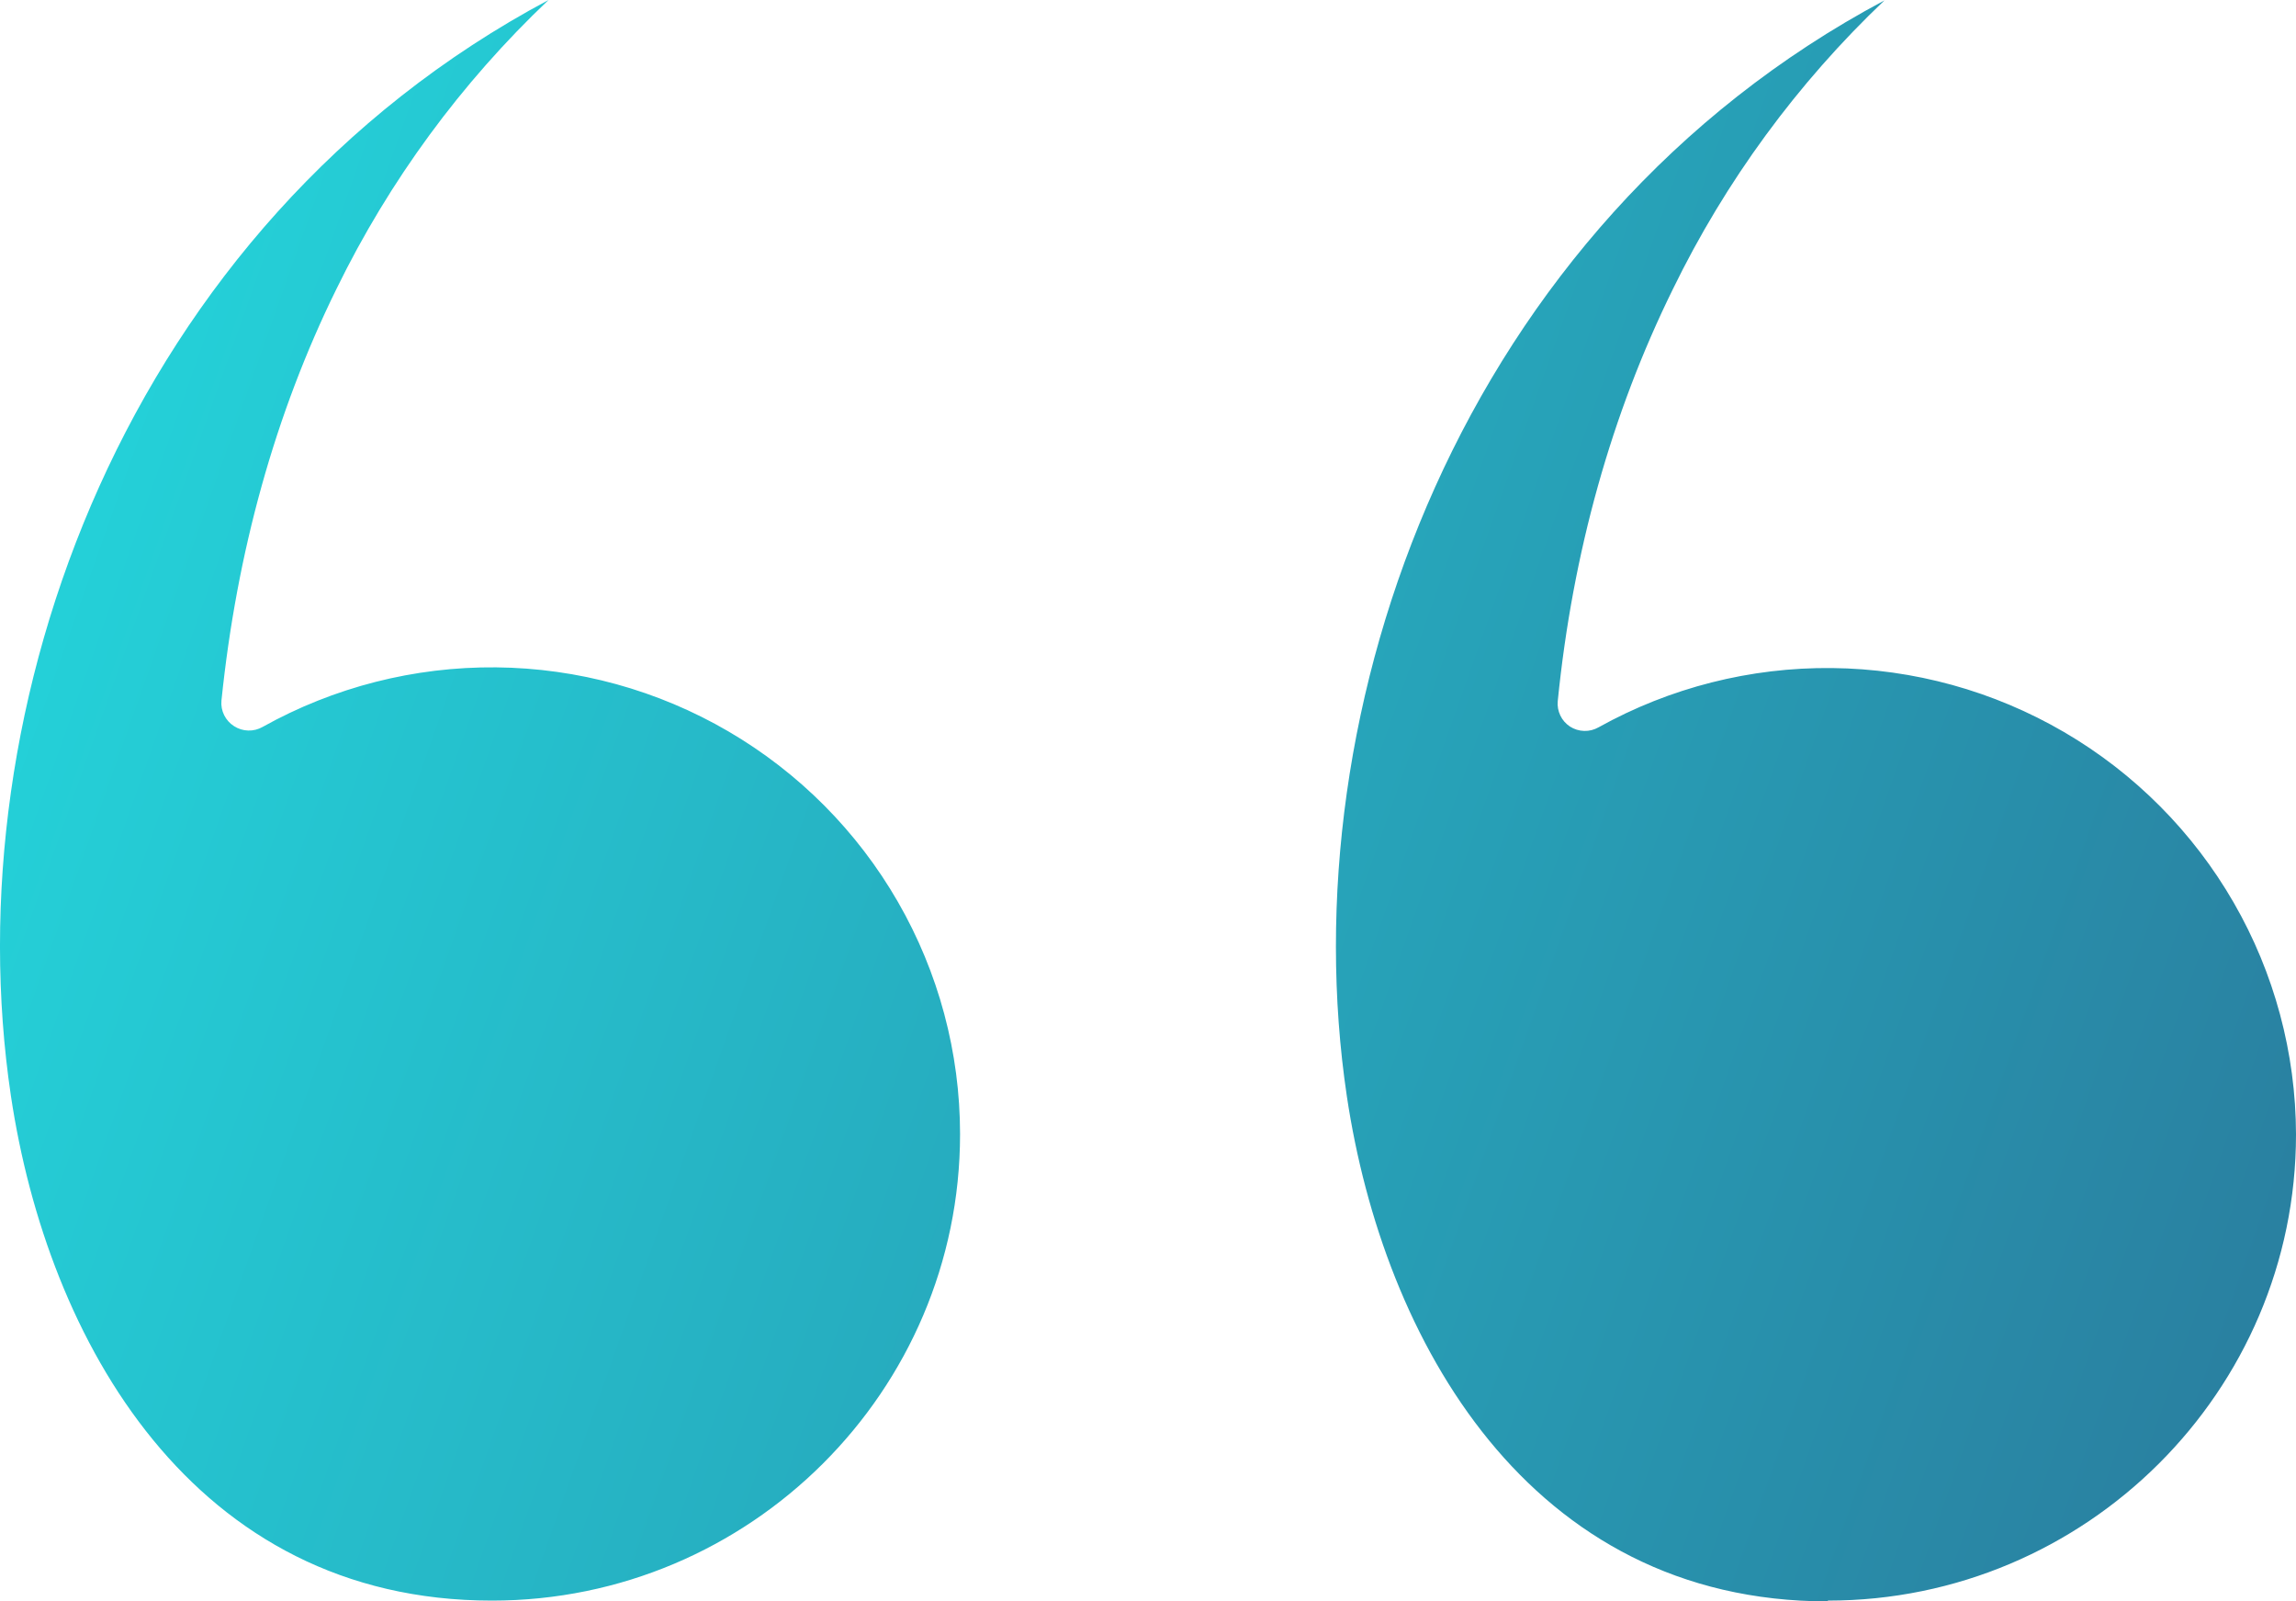 <?xml version="1.0" encoding="UTF-8"?>
<svg xmlns="http://www.w3.org/2000/svg" width="76" height="53" viewBox="0 0 76 53" fill="none">
  <path fill-rule="evenodd" clip-rule="evenodd" d="M60.506 52.974C69.046 52.974 76 46.043 76 37.544C75.994 34.851 75.283 32.205 73.936 29.87C72.59 27.535 70.655 25.59 68.323 24.229C65.99 22.868 63.342 22.137 60.64 22.11C57.937 22.082 55.275 22.758 52.915 24.071C52.77 24.154 52.604 24.196 52.437 24.191C52.269 24.186 52.106 24.136 51.966 24.045C51.829 23.954 51.718 23.828 51.648 23.68C51.577 23.531 51.547 23.366 51.563 23.203C52.057 18.28 53.344 13.694 55.372 9.574C57.115 5.996 59.488 2.757 62.378 0.013C48.365 7.475 42.659 23.41 44.583 36.288C45.792 44.359 50.614 53 60.506 53V52.974ZM16.285 52.974C24.825 52.974 31.779 46.043 31.779 37.531C31.778 34.836 31.069 32.189 29.723 29.851C28.377 27.513 26.442 25.567 24.108 24.205C21.775 22.843 19.125 22.113 16.421 22.087C13.717 22.062 11.053 22.741 8.694 24.058C8.549 24.141 8.384 24.183 8.216 24.178C8.049 24.174 7.886 24.123 7.746 24.032C7.606 23.943 7.493 23.817 7.42 23.669C7.346 23.52 7.315 23.355 7.33 23.19C7.837 18.267 9.11 13.681 11.138 9.561C12.886 5.981 15.263 2.743 18.157 0C4.145 7.462 -1.561 23.397 0.362 36.275C1.571 44.346 6.381 52.974 16.285 52.974Z" fill="url(#paint0_linear_76_402)"></path>
  <defs>
    <linearGradient id="paint0_linear_76_402" x1="114" y1="69" x2="-6.253" y2="26.5" gradientUnits="userSpaceOnUse">
      <stop stop-color="#2C5180"></stop>
      <stop offset="1" stop-color="#24D6DC"></stop>
    </linearGradient>
  </defs>
</svg>
